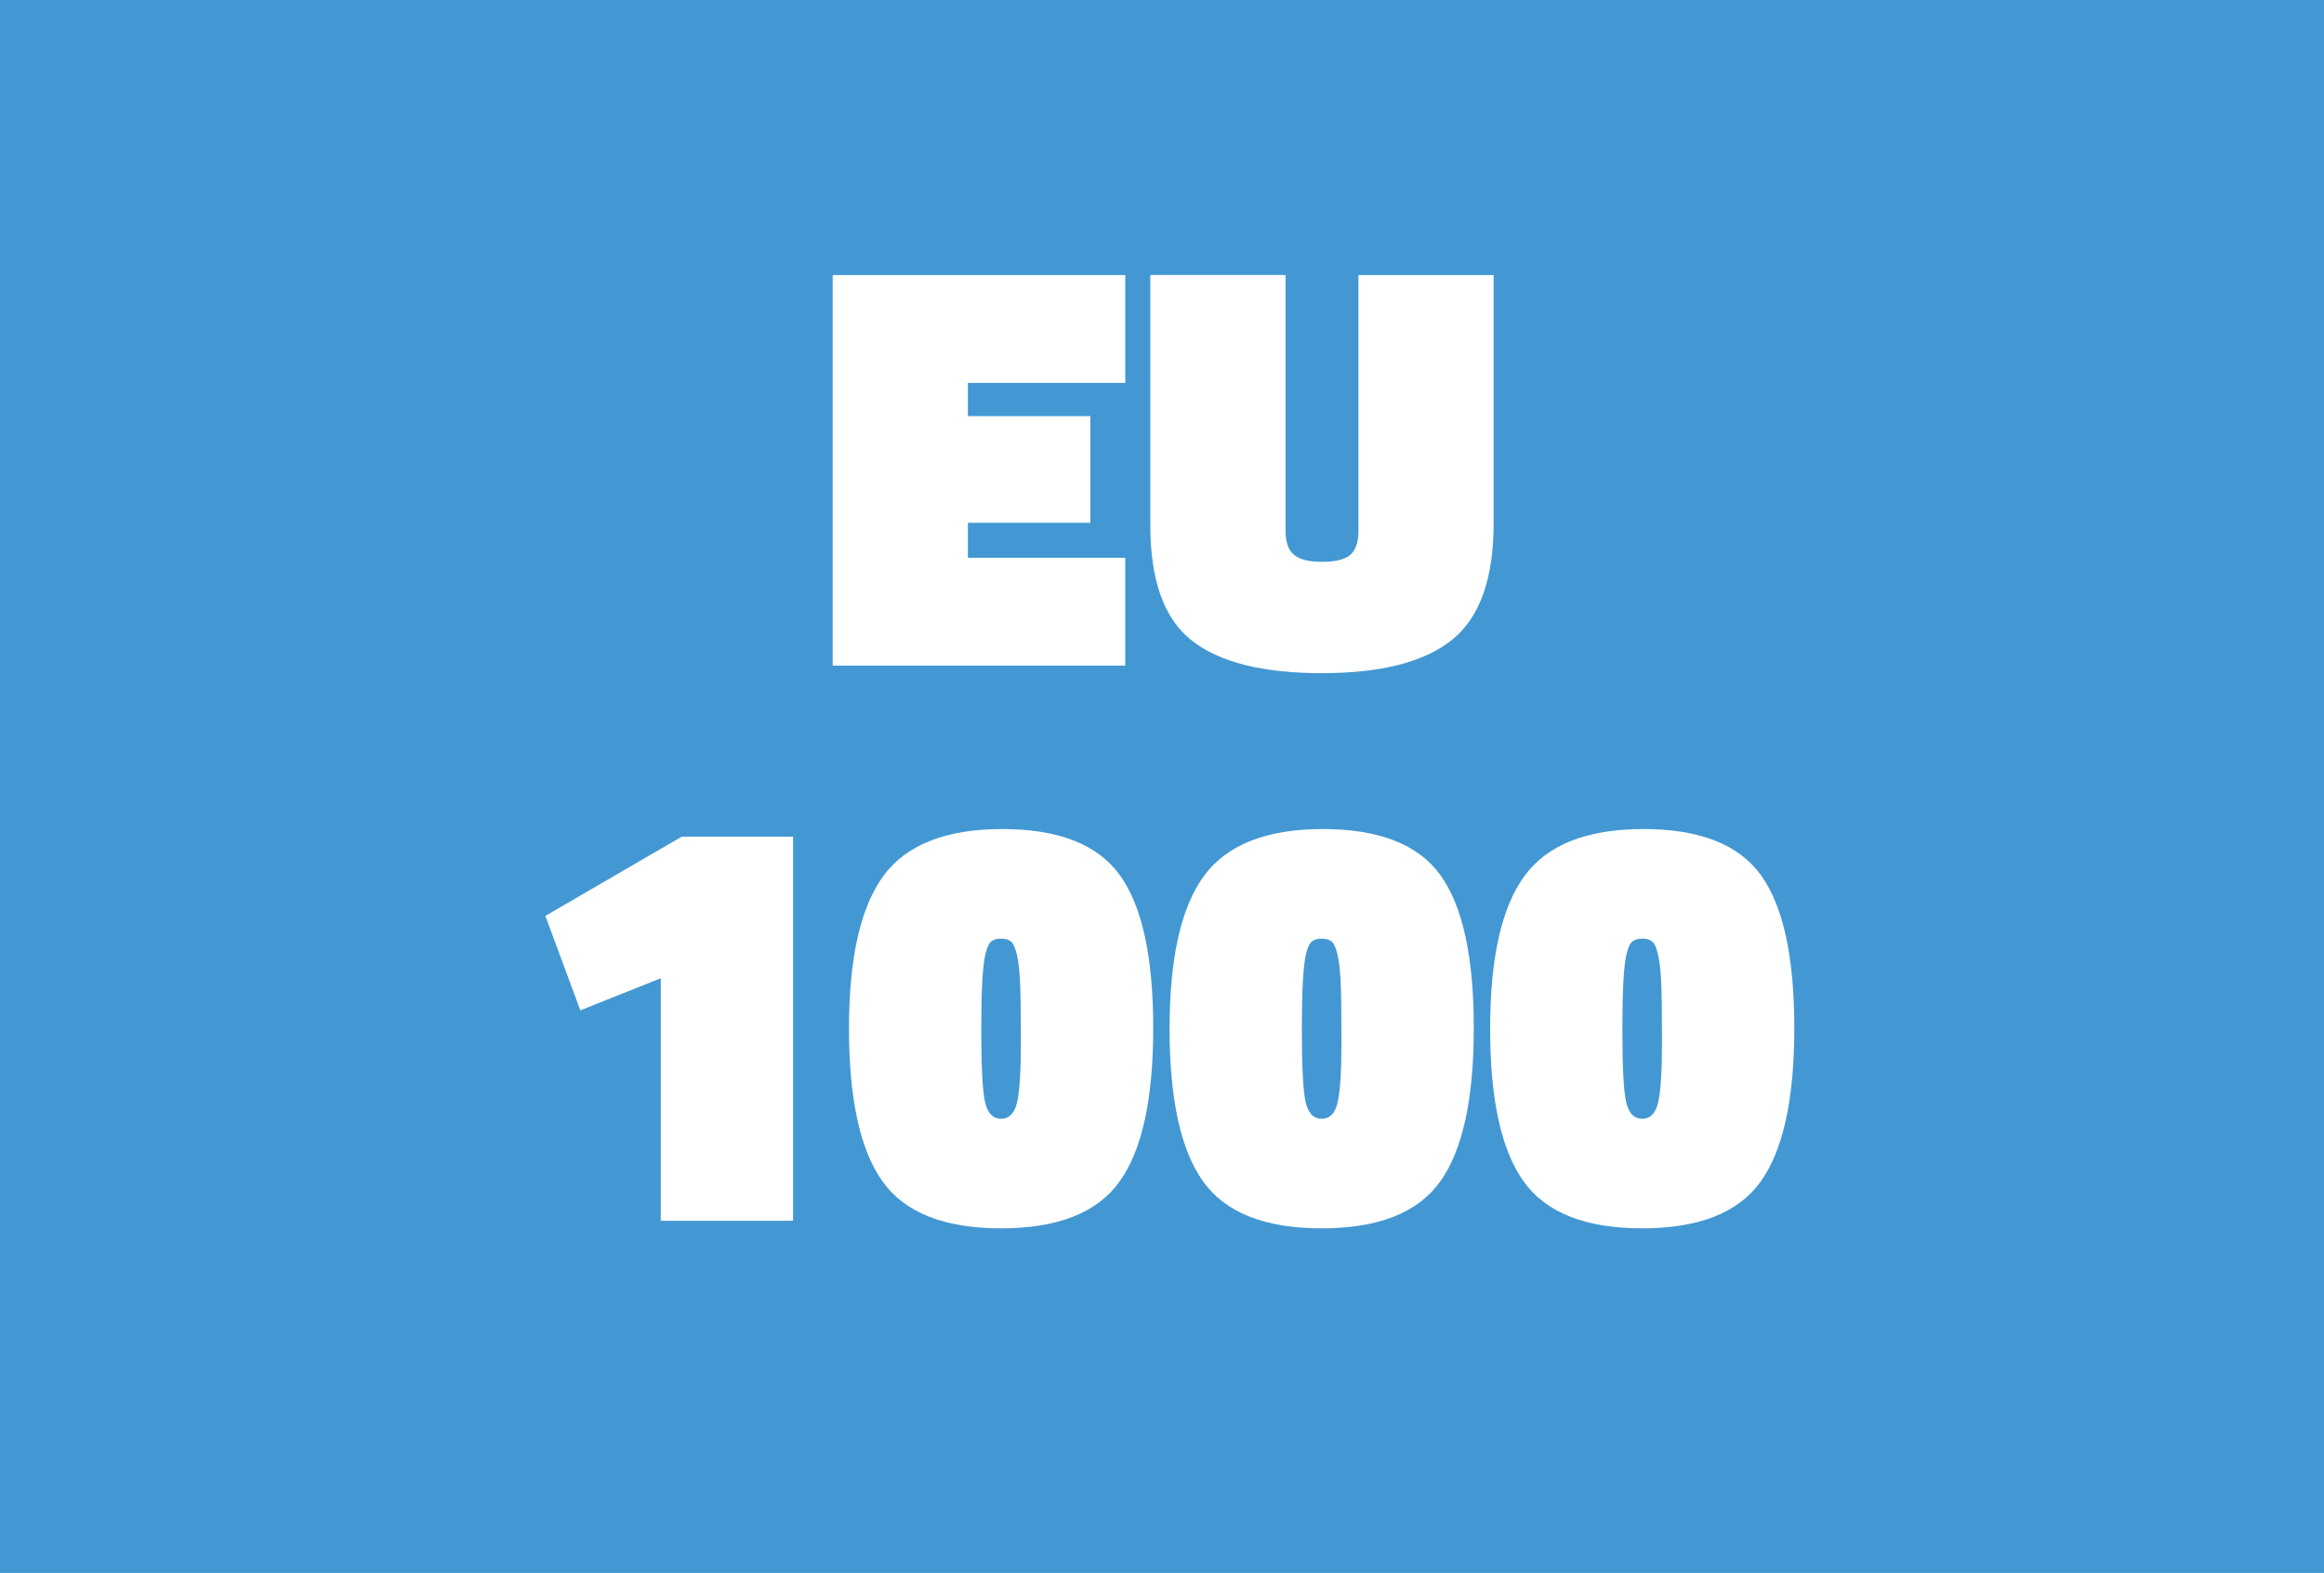 <?xml version="1.0" encoding="utf-8"?>
<!-- Generator: Adobe Illustrator 16.0.0, SVG Export Plug-In . SVG Version: 6.00 Build 0)  -->
<!DOCTYPE svg PUBLIC "-//W3C//DTD SVG 1.1//EN" "http://www.w3.org/Graphics/SVG/1.1/DTD/svg11.dtd">
<svg version="1.1" id="Layer_1" xmlns="http://www.w3.org/2000/svg" xmlns:xlink="http://www.w3.org/1999/xlink" x="0px" y="0px"
	 width="150.471px" height="101.833px" viewBox="0 0 150.471 101.833" enable-background="new 0 0 150.471 101.833"
	 xml:space="preserve">
<rect x="0" fill="#4398D3" width="150.471" height="101.833"/>
<g>
	<path fill="#FFFFFF" d="M53.913,43.091V17.807h18.944v6.983H62.668v2.149h7.925v6.908h-7.925v2.264h10.189v6.982H53.913V43.091z"/>
	<path fill="#FFFFFF" d="M83.235,17.807v16.568c0,0.729,0.183,1.243,0.548,1.546c0.363,0.302,0.974,0.453,1.832,0.453
		c0.854,0,1.458-0.151,1.811-0.453c0.354-0.303,0.528-0.816,0.528-1.546V17.807h8.754v16.076c0,3.572-0.892,6.083-2.678,7.527
		c-1.787,1.448-4.599,2.171-8.438,2.171c-3.836,0-6.646-0.706-8.432-2.114c-1.787-1.408-2.68-3.888-2.68-7.436V17.805h8.753
		L83.235,17.807L83.235,17.807z"/>
	<path fill="#FFFFFF" d="M51.348,54.165v24.869h-8.565V63.334l-5.209,2.076l-2.264-6.113l8.831-5.131h7.207V54.165L51.348,54.165z"
		/>
	<path fill="#FFFFFF" d="M54.969,66.598c0-4.566,0.742-7.86,2.228-9.889c1.484-2.022,4.05-3.035,7.698-3.035
		c3.647,0,6.189,1,7.624,3.002c1.434,1.998,2.148,5.294,2.148,9.887c0,4.591-0.722,7.898-2.171,9.922
		c-1.446,2.027-4.005,3.04-7.678,3.04s-6.233-1.013-7.68-3.04C55.694,74.461,54.969,71.165,54.969,66.598z M65.462,60.958
		c-0.152-0.125-0.364-0.188-0.643-0.188s-0.491,0.063-0.644,0.188c-0.149,0.123-0.274,0.402-0.377,0.828
		c-0.176,0.756-0.264,2.36-0.264,4.813s0.081,4.038,0.244,4.756c0.163,0.716,0.511,1.075,1.039,1.075s0.874-0.357,1.039-1.075
		c0.163-0.718,0.244-2.021,0.244-3.905c0-1.89-0.019-3.195-0.058-3.927c-0.036-0.731-0.105-1.308-0.207-1.735
		C65.737,61.358,65.612,61.081,65.462,60.958z"/>
	<path fill="#FFFFFF" d="M75.726,66.598c0-4.566,0.741-7.86,2.225-9.889c1.485-2.022,4.051-3.035,7.697-3.035
		c3.651,0,6.192,1,7.625,3.002c1.436,1.998,2.15,5.294,2.15,9.887c0,4.591-0.723,7.898-2.169,9.922
		c-1.446,2.027-4.008,3.04-7.681,3.04c-3.675,0-6.233-1.013-7.678-3.04C76.449,74.461,75.726,71.165,75.726,66.598z M86.219,60.958
		c-0.15-0.125-0.365-0.188-0.644-0.188s-0.489,0.063-0.641,0.188c-0.15,0.123-0.276,0.402-0.379,0.828
		c-0.178,0.756-0.264,2.36-0.264,4.813s0.08,4.038,0.245,4.756c0.167,0.716,0.509,1.075,1.039,1.075
		c0.526,0,0.874-0.357,1.035-1.075c0.165-0.718,0.246-2.021,0.246-3.905c0-1.89-0.019-3.195-0.055-3.927
		c-0.038-0.731-0.106-1.308-0.207-1.735C86.496,61.358,86.37,61.081,86.219,60.958z"/>
	<path fill="#FFFFFF" d="M96.481,66.598c0-4.566,0.74-7.86,2.226-9.889c1.482-2.022,4.05-3.035,7.695-3.035
		c3.65,0,6.19,1,7.623,3.002c1.436,1.998,2.15,5.294,2.15,9.887c0,4.591-0.723,7.898-2.169,9.922c-1.445,2.027-4.008,3.04-7.68,3.04
		c-3.675,0-6.232-1.013-7.678-3.04C97.201,74.461,96.481,71.165,96.481,66.598z M106.972,60.958
		c-0.151-0.125-0.365-0.188-0.644-0.188c-0.274,0-0.489,0.063-0.641,0.188c-0.15,0.123-0.277,0.402-0.379,0.828
		c-0.178,0.756-0.265,2.36-0.265,4.813s0.081,4.038,0.246,4.756c0.167,0.716,0.509,1.075,1.039,1.075
		c0.526,0,0.874-0.357,1.035-1.075c0.165-0.718,0.246-2.021,0.246-3.905c0-1.89-0.018-3.195-0.055-3.927
		c-0.039-0.731-0.107-1.308-0.207-1.735C107.252,61.358,107.123,61.081,106.972,60.958z"/>
</g>
</svg>
